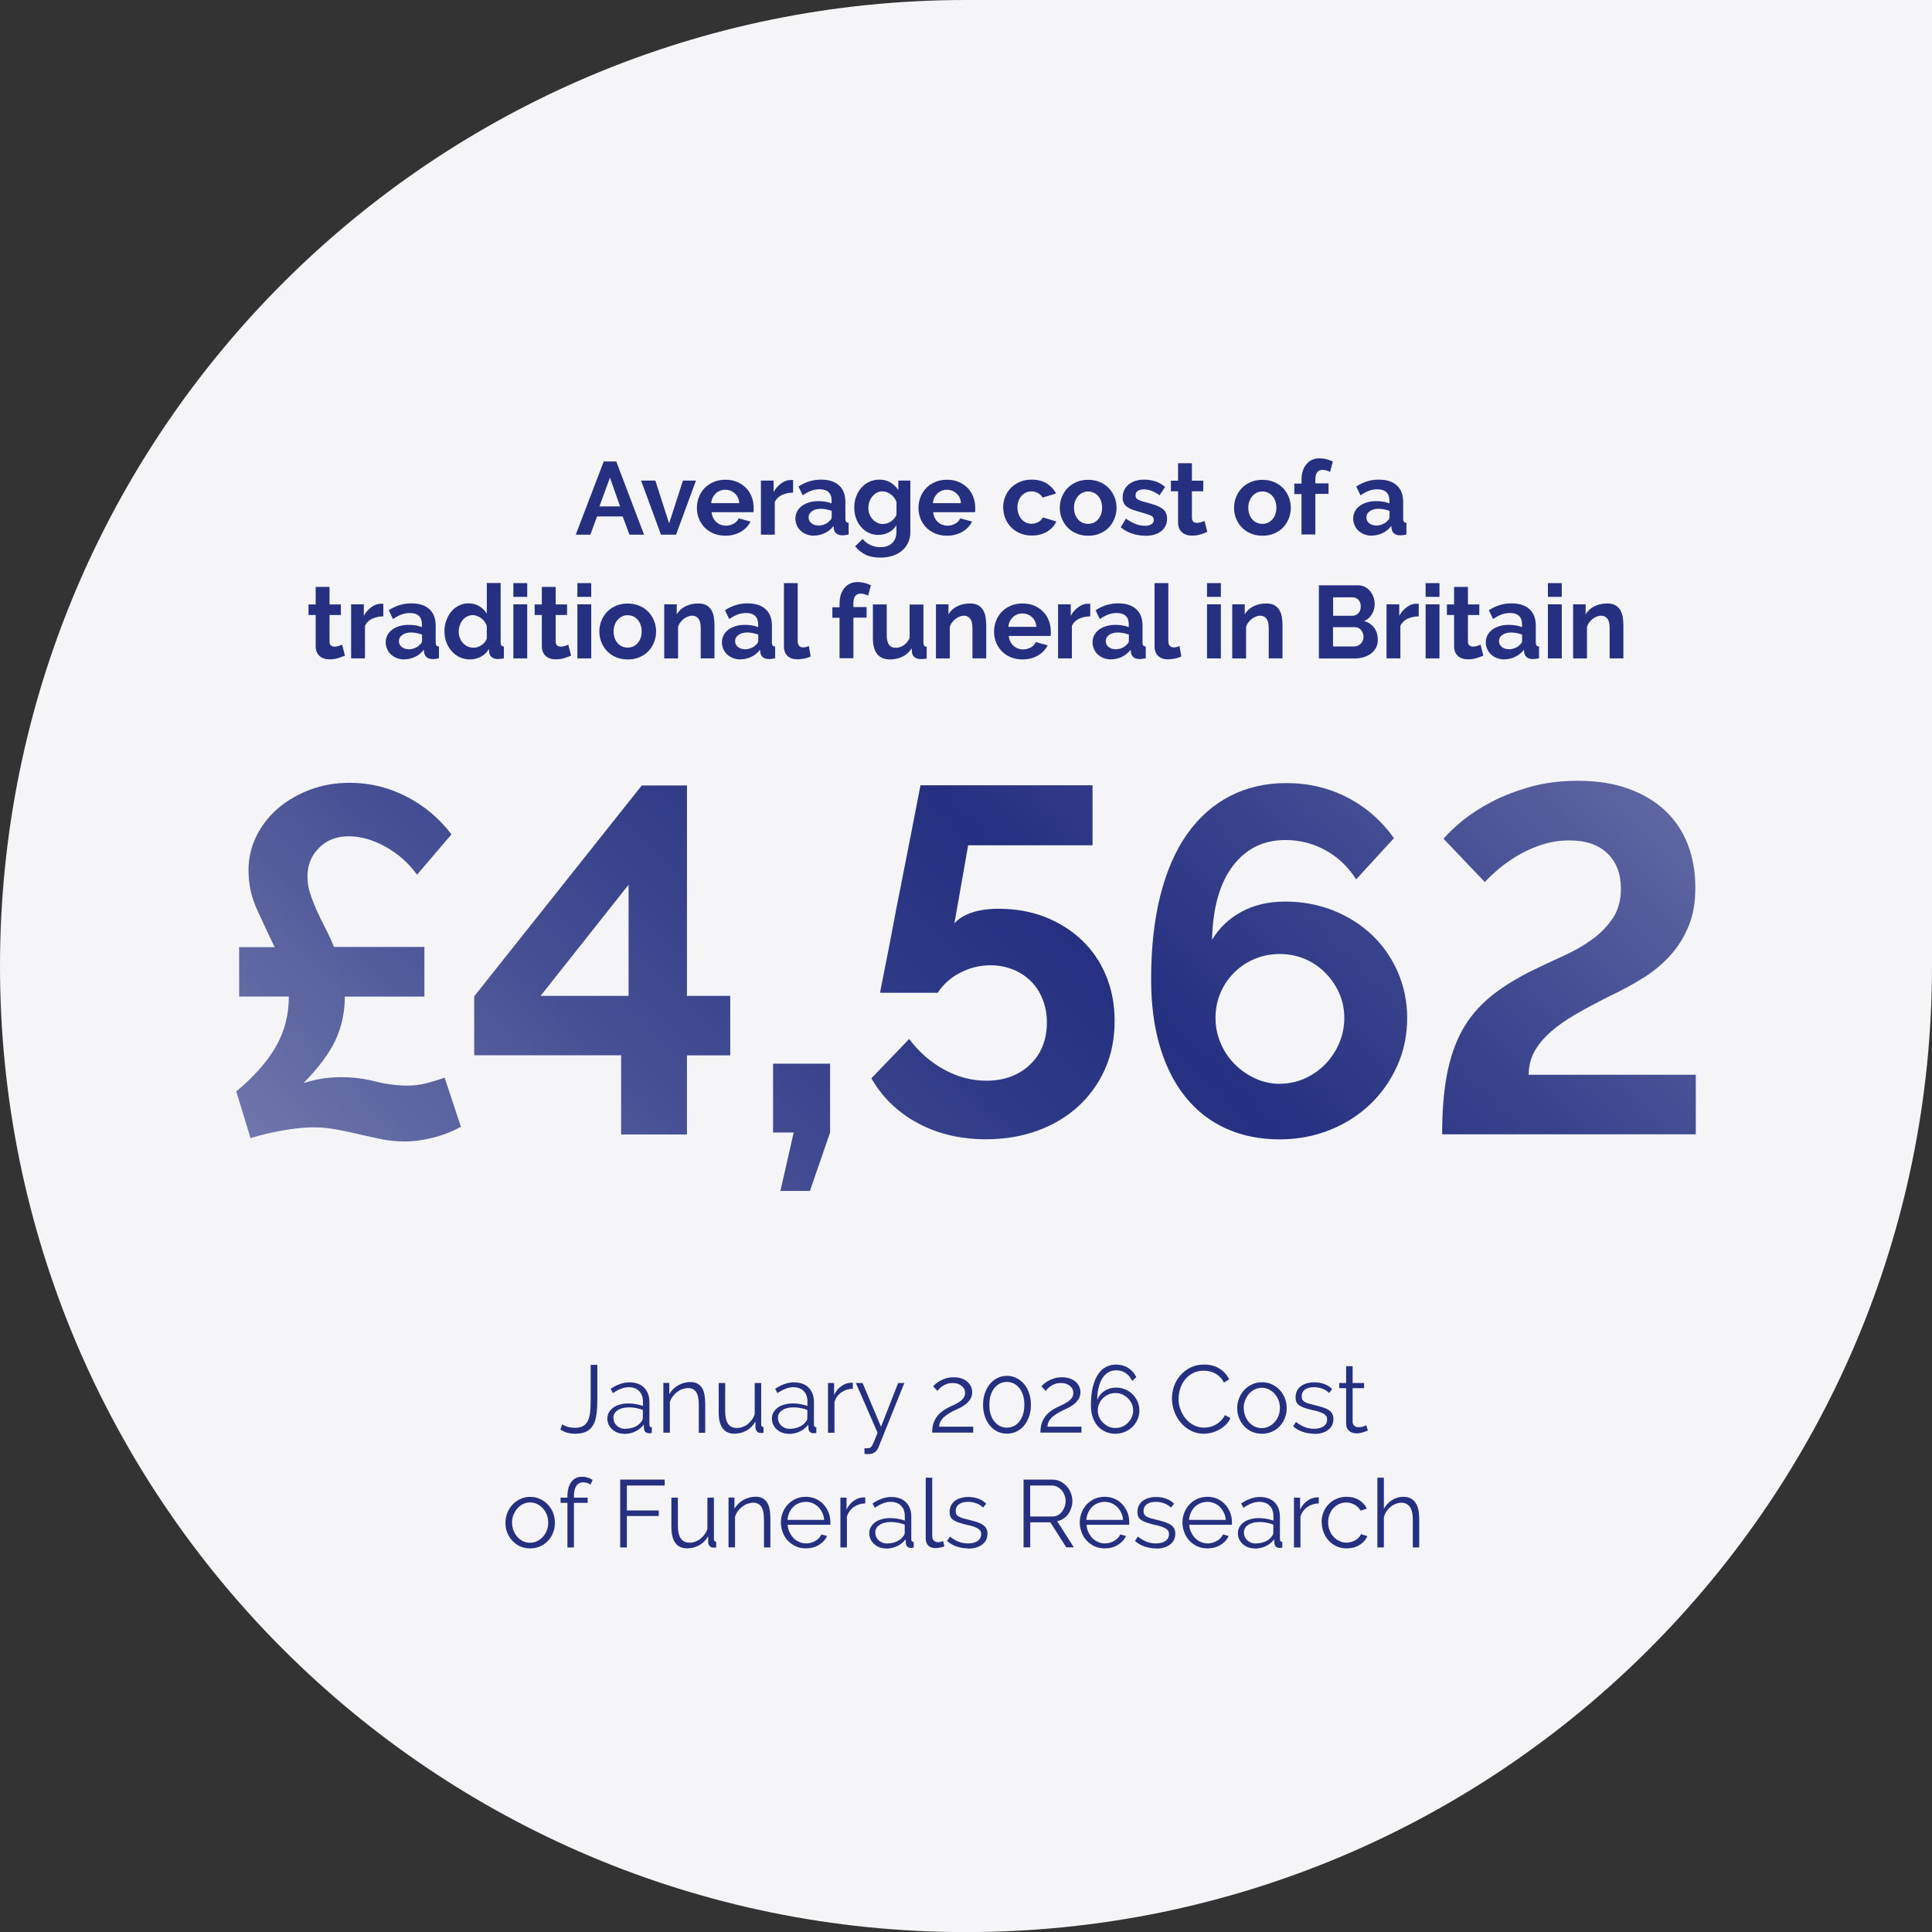 <?xml version="1.0" encoding="UTF-8"?>
<svg id="Layer_2" data-name="Layer 2" xmlns="http://www.w3.org/2000/svg" xmlns:xlink="http://www.w3.org/1999/xlink" viewBox="0 0 202.21 202.21">
  <rect x="0" y="0" width="202.21" height="202.21" fill="#333333" stroke="none"/>
  <defs>
    <style>
      .cls-1 {
        fill: none;
      }

      .cls-2 {
        fill: #f5f5f7;
      }

      .cls-3 {
        fill: url(#New_Gradient_Swatch_1);
      }

      .cls-4 {
        fill: #253081;
      }

      .cls-5 {
        fill: #253081;
      }
    </style>
    <linearGradient id="New_Gradient_Swatch_1" data-name="New Gradient Swatch 1" x1="-613.27" y1="551.68" x2="-612.37" y2="551.68" gradientTransform="translate(133667.44 -6913.54) rotate(-45) scale(162.2 -162.2)" gradientUnits="userSpaceOnUse">
      <stop offset="0" stop-color="#7178ad"/>
      <stop offset=".23" stop-color="#485195"/>
      <stop offset=".42" stop-color="#2e3986"/>
      <stop offset=".53" stop-color="#253081"/>
      <stop offset=".67" stop-color="#38428c"/>
      <stop offset=".96" stop-color="#6a71a9"/>
      <stop offset="1" stop-color="#7178ad"/>
    </linearGradient>
  </defs>
  <g id="Layer_1-2" data-name="Layer 1">
    <g>
      <path class="cls-2" d="M202.21,0v101.11c0,55.84-45.27,101.11-101.11,101.11S0,156.95,0,101.11,45.27,0,101.11,0h101.11Z"/>
      <g>
        <path class="cls-4" d="M63.18,48.3h1.32l2.91,7.66h-1.53l-.71-1.91h-2.68l-.7,1.91h-1.53l2.93-7.66ZM64.9,53l-1.06-3.01-1.1,3.01h2.16Z"/>
        <path class="cls-4" d="M69.18,55.96l-2.08-5.66h1.49l1.44,4.48,1.45-4.48h1.36l-2.08,5.66h-1.56Z"/>
        <path class="cls-4" d="M75.92,56.07c-.45,0-.86-.08-1.23-.23s-.68-.37-.94-.63c-.26-.27-.46-.58-.6-.93s-.21-.72-.21-1.11.07-.78.21-1.14c.14-.36.33-.67.59-.94.26-.27.57-.48.94-.64.37-.16.79-.24,1.25-.24s.87.08,1.24.24c.36.16.67.37.93.64.26.27.45.58.58.93s.2.72.2,1.1c0,.09,0,.18,0,.27,0,.09-.01.16-.03.22h-4.37c.02.22.08.42.16.59.09.17.2.32.33.44.14.12.29.22.46.28.17.06.35.1.54.1.29,0,.56-.07.82-.21.25-.14.43-.33.52-.56l1.24.34c-.21.43-.54.79-1,1.06s-1,.42-1.63.42ZM77.38,52.66c-.04-.42-.19-.76-.47-1.02-.28-.25-.61-.38-1.01-.38-.19,0-.38.03-.54.1s-.32.16-.45.29-.24.27-.32.44-.13.36-.15.57h2.94Z"/>
        <path class="cls-4" d="M83.02,51.56c-.44,0-.83.09-1.18.25s-.59.41-.75.73v3.42h-1.45v-5.66h1.33v1.21c.1-.19.22-.37.36-.52.14-.15.28-.29.44-.4.16-.12.32-.2.48-.26.16-.06.32-.09.47-.09h.18s.08,0,.11.01v1.32Z"/>
        <path class="cls-4" d="M85.19,56.07c-.27,0-.53-.05-.77-.14s-.44-.22-.62-.38c-.17-.16-.31-.35-.4-.57-.1-.22-.15-.45-.15-.71s.06-.51.18-.74c.12-.23.28-.42.5-.58.21-.16.47-.28.76-.37s.62-.13.97-.13c.25,0,.5.02.74.06s.46.1.64.18v-.32c0-.38-.11-.66-.32-.86-.21-.2-.53-.3-.94-.3-.3,0-.6.05-.89.16-.29.11-.58.27-.88.47l-.44-.92c.73-.48,1.51-.72,2.35-.72s1.44.2,1.89.6c.45.4.67.98.67,1.73v1.76c0,.15.03.26.08.32.05.07.14.1.26.11v1.23c-.25.05-.46.08-.64.08-.27,0-.48-.06-.63-.18-.15-.12-.24-.28-.28-.49l-.03-.31c-.25.33-.56.58-.92.75-.36.17-.74.26-1.15.26ZM85.6,55.01c.24,0,.48-.04.7-.13.22-.09.39-.2.51-.35.16-.12.24-.26.24-.41v-.65c-.17-.06-.36-.12-.56-.16-.2-.04-.4-.06-.58-.06-.37,0-.68.08-.92.25s-.36.38-.36.64c0,.25.09.45.28.61.19.16.42.24.69.24Z"/>
        <path class="cls-4" d="M91.95,55.99c-.38,0-.73-.08-1.04-.23s-.58-.36-.8-.62c-.23-.26-.4-.57-.52-.91-.12-.35-.18-.71-.18-1.1,0-.41.06-.79.19-1.14.13-.35.31-.66.54-.93.23-.27.51-.47.83-.63.32-.15.68-.23,1.07-.23.44,0,.82.1,1.16.3s.6.46.82.79v-.99h1.26v5.39c0,.42-.08.79-.24,1.12s-.38.61-.65.84c-.28.23-.61.41-.99.53-.39.12-.8.18-1.26.18-.62,0-1.14-.1-1.56-.31s-.78-.5-1.08-.87l.79-.77c.22.27.49.48.81.63.33.15.67.23,1.04.23.22,0,.44-.03.64-.09.21-.06.39-.16.54-.29.16-.13.28-.3.37-.5s.13-.44.13-.71v-.71c-.19.32-.45.57-.79.75-.34.18-.7.26-1.09.26ZM92.44,54.84c.16,0,.31-.03.45-.08.14-.05.28-.12.4-.21.12-.09.23-.19.32-.3s.17-.24.22-.37v-1.35c-.13-.33-.33-.6-.61-.8-.28-.2-.57-.3-.87-.3-.22,0-.42.05-.6.15-.18.1-.33.23-.46.39-.13.16-.23.35-.3.56-.07.21-.1.42-.1.65s.04.45.12.65c.08.2.19.38.33.53.14.15.3.27.49.36.19.09.39.13.62.13Z"/>
        <path class="cls-4" d="M99.11,56.07c-.45,0-.86-.08-1.23-.23s-.68-.37-.94-.63c-.26-.27-.46-.58-.6-.93s-.21-.72-.21-1.11.07-.78.21-1.14c.14-.36.33-.67.59-.94.26-.27.57-.48.94-.64.37-.16.79-.24,1.25-.24s.87.08,1.24.24c.36.16.67.37.93.64.26.27.45.58.58.93s.2.72.2,1.1c0,.09,0,.18,0,.27,0,.09-.01.16-.03.22h-4.37c.02.22.08.42.16.59.09.17.2.32.33.44.14.12.29.22.46.28.17.06.35.1.54.1.29,0,.56-.07.82-.21.25-.14.43-.33.52-.56l1.24.34c-.21.43-.54.79-1,1.06s-1,.42-1.63.42ZM100.58,52.66c-.04-.42-.19-.76-.47-1.02-.28-.25-.61-.38-1.01-.38-.19,0-.38.03-.54.1s-.32.16-.45.29-.24.27-.32.44-.13.36-.15.57h2.94Z"/>
        <path class="cls-4" d="M104.99,53.13c0-.4.07-.77.21-1.12s.33-.66.59-.93c.26-.27.57-.48.94-.64s.78-.24,1.24-.24c.62,0,1.15.13,1.58.4s.76.62.98,1.05l-1.41.43c-.12-.21-.29-.37-.49-.48-.2-.11-.42-.17-.67-.17-.21,0-.4.04-.58.12s-.34.2-.47.35c-.13.15-.24.33-.31.53-.08.21-.11.44-.11.69s.04.48.12.69c.08.21.19.39.32.54.13.15.29.27.47.35.18.08.37.12.57.12.26,0,.5-.07.72-.19.22-.13.37-.29.46-.48l1.41.43c-.19.43-.51.79-.96,1.06s-.98.41-1.61.41c-.46,0-.87-.08-1.24-.24s-.68-.37-.94-.64c-.26-.27-.46-.58-.6-.94s-.21-.73-.21-1.12Z"/>
        <path class="cls-4" d="M113.89,56.07c-.46,0-.87-.08-1.24-.24s-.68-.37-.93-.64c-.26-.27-.45-.58-.59-.93s-.21-.72-.21-1.11.07-.77.21-1.12.33-.66.59-.93c.25-.27.57-.48.93-.64s.78-.24,1.24-.24.87.08,1.24.24.67.37.93.64c.25.27.45.58.59.93s.21.73.21,1.12-.07.76-.21,1.11-.33.66-.58.93c-.25.27-.56.48-.93.64s-.78.24-1.24.24ZM112.41,53.14c0,.25.04.48.11.69.08.21.18.38.31.53.13.15.29.27.47.35.18.08.37.12.58.12s.4-.04.58-.12c.18-.08.34-.2.47-.35.13-.15.24-.33.31-.54.08-.21.11-.44.11-.69s-.04-.47-.11-.68-.18-.39-.31-.54c-.13-.15-.29-.27-.47-.35s-.37-.12-.58-.12-.4.04-.58.13c-.18.09-.34.21-.47.36-.13.15-.24.33-.31.54-.08.21-.11.44-.11.68Z"/>
        <path class="cls-4" d="M119.86,56.07c-.48,0-.94-.08-1.39-.23-.45-.15-.84-.37-1.17-.65l.54-.91c.34.24.68.43,1.01.56s.65.19.98.19c.29,0,.51-.05.68-.16.17-.11.25-.26.25-.46s-.1-.35-.29-.44c-.19-.09-.51-.2-.95-.32-.37-.1-.68-.2-.94-.29-.26-.09-.47-.2-.63-.32-.16-.12-.27-.25-.34-.41-.07-.15-.11-.34-.11-.56,0-.29.06-.55.17-.78.11-.23.27-.43.47-.59s.44-.29.71-.37c.27-.09.56-.13.88-.13.42,0,.82.06,1.19.18.37.12.71.32,1.02.59l-.58.87c-.29-.22-.57-.37-.84-.47-.27-.1-.54-.15-.8-.15-.25,0-.45.05-.62.15-.17.1-.25.26-.25.49,0,.1.02.18.06.25.04.07.1.12.19.17.09.05.2.1.34.15s.31.1.52.15c.39.1.72.2,1,.3.28.1.5.22.68.35.18.13.31.28.39.45.08.17.12.37.12.61,0,.55-.21.99-.62,1.31s-.97.48-1.67.48Z"/>
        <path class="cls-4" d="M126.36,55.67c-.19.09-.43.17-.71.26-.28.09-.58.13-.88.13-.2,0-.39-.02-.57-.08-.18-.05-.33-.13-.46-.24-.13-.11-.24-.25-.32-.43-.08-.18-.12-.39-.12-.64v-3.25h-.75v-1.11h.75v-1.83h1.45v1.83h1.19v1.11h-1.19v2.76c0,.2.05.34.16.43s.23.12.38.12.3-.03.44-.08c.14-.05.26-.09.34-.13l.29,1.14Z"/>
        <path class="cls-4" d="M132.13,56.07c-.46,0-.87-.08-1.24-.24s-.68-.37-.93-.64c-.26-.27-.45-.58-.59-.93s-.21-.72-.21-1.11.07-.77.21-1.12.33-.66.59-.93c.25-.27.57-.48.93-.64s.78-.24,1.24-.24.87.08,1.24.24.67.37.93.64c.25.27.45.58.59.93s.21.73.21,1.12-.07.76-.21,1.11-.33.66-.58.93c-.25.27-.56.48-.93.64s-.78.24-1.24.24ZM130.65,53.14c0,.25.04.48.11.69.08.21.18.38.31.53.13.15.29.27.47.35.18.08.37.12.58.12s.4-.04.58-.12c.18-.08.34-.2.47-.35.13-.15.24-.33.31-.54.08-.21.11-.44.11-.69s-.04-.47-.11-.68-.18-.39-.31-.54c-.13-.15-.29-.27-.47-.35s-.37-.12-.58-.12-.4.04-.58.13c-.18.09-.34.21-.47.36-.13.15-.24.33-.31.54-.08.21-.11.44-.11.68Z"/>
        <path class="cls-4" d="M136.22,55.96v-4.25h-.75v-1.1h.75v-.35c0-.71.17-1.26.51-1.67.34-.41.8-.62,1.38-.62.46,0,.92.11,1.39.33l-.29,1.09c-.11-.06-.24-.11-.38-.15-.15-.04-.28-.06-.4-.06-.5,0-.76.34-.76,1.01v.4h1.38v1.1h-1.38v4.25h-1.45Z"/>
        <path class="cls-4" d="M143.57,56.07c-.27,0-.53-.05-.77-.14s-.44-.22-.62-.38c-.17-.16-.31-.35-.4-.57-.1-.22-.15-.45-.15-.71s.06-.51.18-.74c.12-.23.28-.42.5-.58.21-.16.47-.28.76-.37s.62-.13.97-.13c.25,0,.5.02.74.06s.46.1.64.18v-.32c0-.38-.11-.66-.32-.86-.21-.2-.53-.3-.94-.3-.3,0-.6.05-.89.16-.29.11-.58.27-.88.47l-.44-.92c.73-.48,1.51-.72,2.35-.72s1.44.2,1.89.6c.45.4.67.98.67,1.73v1.76c0,.15.03.26.08.32.05.07.14.1.26.11v1.23c-.25.05-.46.08-.64.08-.27,0-.48-.06-.63-.18-.15-.12-.24-.28-.28-.49l-.03-.31c-.25.33-.56.58-.92.75-.36.17-.74.26-1.15.26ZM143.98,55.01c.24,0,.48-.04.7-.13.22-.09.39-.2.51-.35.16-.12.24-.26.24-.41v-.65c-.17-.06-.36-.12-.56-.16-.2-.04-.4-.06-.58-.06-.37,0-.68.08-.92.25s-.36.38-.36.64c0,.25.09.45.28.61.19.16.42.24.69.24Z"/>
        <path class="cls-4" d="M36.1,68.62c-.19.09-.43.17-.71.26-.28.09-.58.13-.88.13-.2,0-.39-.02-.57-.08-.18-.05-.33-.13-.46-.24-.13-.11-.24-.25-.32-.43-.08-.18-.12-.39-.12-.64v-3.25h-.75v-1.11h.75v-1.83h1.45v1.83h1.19v1.11h-1.19v2.76c0,.2.05.34.16.43s.23.12.38.12.3-.03.44-.08c.14-.05.26-.09.34-.13l.29,1.14Z"/>
        <path class="cls-4" d="M40.13,64.51c-.44,0-.83.09-1.18.25s-.59.41-.75.73v3.42h-1.45v-5.66h1.33v1.21c.1-.19.22-.37.36-.52.14-.15.28-.29.44-.4.16-.12.32-.2.48-.26.16-.06.32-.09.47-.09h.18s.08,0,.11.01v1.32Z"/>
        <path class="cls-4" d="M42.31,69.02c-.27,0-.53-.05-.77-.14s-.44-.22-.62-.38c-.17-.16-.31-.35-.4-.57-.1-.22-.15-.45-.15-.71s.06-.51.18-.74c.12-.23.28-.42.5-.58.21-.16.47-.28.76-.37s.62-.13.97-.13c.25,0,.5.02.74.06s.46.1.64.18v-.32c0-.38-.11-.66-.32-.86-.21-.2-.53-.3-.94-.3-.3,0-.6.05-.89.16-.29.11-.58.27-.88.47l-.44-.92c.73-.48,1.51-.72,2.35-.72s1.44.2,1.89.6c.45.4.67.98.67,1.73v1.76c0,.15.03.26.08.32.05.07.14.1.26.11v1.23c-.25.05-.46.08-.64.08-.27,0-.48-.06-.63-.18-.15-.12-.24-.28-.28-.49l-.03-.31c-.25.33-.56.58-.92.75-.36.17-.74.26-1.15.26ZM42.72,67.96c.24,0,.48-.04.7-.13.22-.09.39-.2.51-.35.16-.12.24-.26.24-.41v-.65c-.17-.06-.36-.12-.56-.16-.2-.04-.4-.06-.58-.06-.37,0-.68.08-.92.25s-.36.38-.36.64c0,.25.09.45.28.61.19.16.42.24.69.24Z"/>
        <path class="cls-4" d="M49.21,69.02c-.39,0-.75-.08-1.08-.23-.33-.15-.62-.36-.85-.63-.24-.27-.42-.58-.56-.93-.13-.36-.2-.74-.2-1.15s.06-.79.19-1.14.3-.66.52-.93c.22-.27.49-.47.8-.63s.65-.23,1.01-.23c.42,0,.79.1,1.13.3.33.2.59.46.78.79v-3.22h1.45v6.22c0,.15.03.26.08.32.05.07.14.1.26.11v1.23c-.25.05-.46.08-.62.08-.26,0-.47-.06-.64-.19-.17-.13-.26-.3-.28-.51l-.03-.36c-.21.36-.49.63-.85.82-.36.18-.73.28-1.12.28ZM49.58,67.79c.14,0,.28-.02.42-.07.14-.05.28-.11.4-.2.12-.09.23-.19.33-.3.1-.12.17-.24.22-.38v-1.35c-.06-.16-.14-.3-.24-.44-.1-.13-.22-.25-.36-.35-.13-.1-.27-.17-.42-.23s-.29-.09-.44-.09c-.22,0-.42.05-.6.14-.18.09-.34.22-.47.38-.13.16-.23.35-.3.56-.07.21-.11.42-.11.65,0,.24.04.46.12.66.08.2.19.38.32.53s.3.27.49.36c.19.09.4.13.63.13Z"/>
        <path class="cls-4" d="M53.73,62.47v-1.44h1.45v1.44h-1.45ZM53.73,68.91v-5.66h1.45v5.66h-1.45Z"/>
        <path class="cls-4" d="M59.77,68.62c-.19.09-.43.17-.71.26-.28.09-.58.13-.88.13-.2,0-.39-.02-.57-.08-.18-.05-.33-.13-.46-.24-.13-.11-.24-.25-.32-.43-.08-.18-.12-.39-.12-.64v-3.25h-.75v-1.11h.75v-1.83h1.45v1.83h1.19v1.11h-1.19v2.76c0,.2.05.34.16.43s.23.12.38.12.3-.03.44-.08c.14-.05.26-.09.34-.13l.29,1.14Z"/>
        <path class="cls-4" d="M60.43,62.47v-1.44h1.45v1.44h-1.45ZM60.43,68.91v-5.66h1.45v5.66h-1.45Z"/>
        <path class="cls-4" d="M65.7,69.02c-.46,0-.87-.08-1.24-.24s-.68-.37-.93-.64c-.26-.27-.45-.58-.59-.93s-.21-.72-.21-1.11.07-.77.21-1.12.33-.66.59-.93c.25-.27.57-.48.93-.64s.78-.24,1.24-.24.87.08,1.24.24.67.37.93.64c.25.27.45.58.59.93s.21.73.21,1.12-.07.76-.21,1.11-.33.66-.58.93c-.25.27-.56.48-.93.64s-.78.24-1.24.24ZM64.22,66.09c0,.25.04.48.11.69.08.21.18.38.31.53.13.15.29.27.47.35.18.08.37.12.58.12s.4-.04.58-.12c.18-.08.34-.2.47-.35.13-.15.24-.33.31-.54.08-.21.11-.44.11-.69s-.04-.47-.11-.68-.18-.39-.31-.54c-.13-.15-.29-.27-.47-.35s-.37-.12-.58-.12-.4.04-.58.13c-.18.09-.34.21-.47.36-.13.15-.24.33-.31.54-.08.21-.11.44-.11.68Z"/>
        <path class="cls-4" d="M74.79,68.91h-1.45v-3.17c0-.45-.08-.79-.24-.99-.16-.21-.38-.31-.66-.31-.14,0-.29.03-.44.09-.15.06-.29.14-.43.24-.13.1-.25.23-.36.37-.11.14-.19.3-.24.47v3.3h-1.45v-5.66h1.31v1.05c.21-.36.51-.64.91-.84.4-.2.84-.3,1.34-.3.35,0,.64.06.86.19.22.13.4.3.52.51.12.21.21.45.25.71s.07.54.07.81v3.53Z"/>
        <path class="cls-4" d="M77.5,69.02c-.27,0-.53-.05-.77-.14s-.44-.22-.62-.38c-.17-.16-.31-.35-.4-.57-.1-.22-.15-.45-.15-.71s.06-.51.18-.74c.12-.23.28-.42.5-.58.21-.16.47-.28.76-.37s.62-.13.97-.13c.25,0,.5.02.74.06s.46.1.64.18v-.32c0-.38-.11-.66-.32-.86-.21-.2-.53-.3-.94-.3-.3,0-.6.05-.89.16-.29.11-.58.27-.88.47l-.44-.92c.73-.48,1.51-.72,2.35-.72s1.44.2,1.89.6c.45.4.67.98.67,1.73v1.76c0,.15.03.26.08.32.05.07.14.1.26.11v1.23c-.25.05-.46.08-.64.08-.27,0-.48-.06-.63-.18-.15-.12-.24-.28-.28-.49l-.03-.31c-.25.33-.56.58-.92.75-.36.17-.74.26-1.15.26ZM77.91,67.96c.24,0,.48-.04.7-.13.22-.09.39-.2.51-.35.16-.12.24-.26.24-.41v-.65c-.17-.06-.36-.12-.56-.16-.2-.04-.4-.06-.58-.06-.37,0-.68.08-.92.25s-.36.38-.36.64c0,.25.09.45.28.61.19.16.42.24.69.24Z"/>
        <path class="cls-4" d="M82.04,61.03h1.45v6.07c0,.21.05.37.15.49.1.11.24.17.43.17.09,0,.18-.01.29-.04.1-.03.2-.06.3-.11l.19,1.1c-.19.09-.42.17-.68.22-.26.05-.49.08-.7.08-.45,0-.8-.12-1.05-.36-.25-.24-.37-.58-.37-1.03v-6.57Z"/>
        <path class="cls-4" d="M87.87,68.91v-4.25h-.75v-1.1h.75v-.35c0-.71.17-1.26.51-1.67.34-.41.8-.62,1.38-.62.46,0,.92.11,1.39.33l-.29,1.09c-.11-.06-.24-.11-.38-.15-.15-.04-.28-.06-.4-.06-.5,0-.76.34-.76,1.01v.4h1.38v1.1h-1.38v4.25h-1.45Z"/>
        <path class="cls-4" d="M93.14,69.02c-.58,0-1.03-.19-1.33-.56-.3-.37-.45-.93-.45-1.66v-3.54h1.45v3.23c0,.87.31,1.31.94,1.31.28,0,.55-.08.81-.25s.48-.43.64-.77v-3.51h1.45v3.99c0,.15.03.26.08.32.05.07.14.1.26.11v1.23c-.14.03-.26.05-.36.05-.1,0-.19.01-.26.01-.26,0-.47-.06-.63-.18s-.26-.28-.29-.49l-.03-.45c-.25.39-.58.68-.97.87s-.83.29-1.31.29Z"/>
        <path class="cls-4" d="M103.23,68.91h-1.45v-3.17c0-.45-.08-.79-.24-.99-.16-.21-.38-.31-.66-.31-.14,0-.29.03-.44.09-.15.06-.29.14-.43.24-.13.1-.25.23-.36.37-.11.14-.19.3-.24.47v3.3h-1.45v-5.66h1.31v1.05c.21-.36.51-.64.91-.84.4-.2.84-.3,1.34-.3.35,0,.64.06.86.19.22.13.4.3.52.51.12.21.21.45.25.71s.07.54.07.81v3.53Z"/>
        <path class="cls-4" d="M107.02,69.02c-.45,0-.86-.08-1.23-.23s-.68-.37-.94-.63c-.26-.27-.46-.58-.6-.93s-.21-.72-.21-1.11.07-.78.21-1.14c.14-.36.33-.67.59-.94.26-.27.57-.48.94-.64.37-.16.79-.24,1.25-.24s.87.08,1.24.24c.36.16.67.37.93.64.26.27.45.58.58.93s.2.72.2,1.1c0,.09,0,.18,0,.27,0,.09-.01.16-.03.22h-4.37c.02.22.08.42.16.59.09.17.2.32.33.44.14.12.29.22.46.28.17.06.35.1.54.1.29,0,.56-.07.82-.21.25-.14.43-.33.52-.56l1.24.34c-.21.43-.54.79-1,1.06s-1,.42-1.63.42ZM108.48,65.61c-.04-.42-.19-.76-.47-1.02-.28-.25-.61-.38-1.01-.38-.19,0-.38.03-.54.1s-.32.16-.45.29-.24.27-.32.44-.13.36-.15.57h2.94Z"/>
        <path class="cls-4" d="M114.12,64.51c-.44,0-.83.09-1.18.25s-.59.41-.75.73v3.42h-1.45v-5.66h1.33v1.21c.1-.19.22-.37.36-.52.14-.15.28-.29.44-.4.16-.12.32-.2.48-.26.16-.06.32-.09.47-.09h.18s.08,0,.11.01v1.32Z"/>
        <path class="cls-4" d="M116.29,69.02c-.27,0-.53-.05-.77-.14s-.44-.22-.62-.38c-.17-.16-.31-.35-.4-.57-.1-.22-.15-.45-.15-.71s.06-.51.18-.74c.12-.23.28-.42.5-.58.21-.16.47-.28.76-.37s.62-.13.97-.13c.25,0,.5.02.74.06s.46.1.64.18v-.32c0-.38-.11-.66-.32-.86-.21-.2-.53-.3-.94-.3-.3,0-.6.05-.89.16-.29.11-.58.27-.88.47l-.44-.92c.73-.48,1.51-.72,2.35-.72s1.44.2,1.89.6c.45.4.67.98.67,1.73v1.76c0,.15.03.26.08.32.05.07.14.1.26.11v1.23c-.25.05-.46.08-.64.08-.27,0-.48-.06-.63-.18-.15-.12-.24-.28-.28-.49l-.03-.31c-.25.33-.56.58-.92.75-.36.17-.74.26-1.15.26ZM116.7,67.96c.24,0,.48-.04.7-.13.22-.09.39-.2.51-.35.16-.12.24-.26.24-.41v-.65c-.17-.06-.36-.12-.56-.16-.2-.04-.4-.06-.58-.06-.37,0-.68.08-.92.25s-.36.38-.36.64c0,.25.09.45.28.61.19.16.42.24.69.24Z"/>
        <path class="cls-4" d="M120.83,61.03h1.45v6.07c0,.21.05.37.15.49.1.11.24.17.43.17.09,0,.18-.01.29-.04.1-.03.2-.06.3-.11l.19,1.1c-.19.09-.42.17-.68.22-.26.05-.49.08-.7.08-.45,0-.8-.12-1.05-.36-.25-.24-.37-.58-.37-1.03v-6.57Z"/>
        <path class="cls-4" d="M126.33,62.47v-1.44h1.45v1.44h-1.45ZM126.33,68.91v-5.66h1.45v5.66h-1.45Z"/>
        <path class="cls-4" d="M134.24,68.91h-1.45v-3.17c0-.45-.08-.79-.24-.99-.16-.21-.38-.31-.66-.31-.14,0-.29.03-.44.09-.15.06-.29.14-.43.24-.13.1-.25.23-.36.37-.11.14-.19.3-.24.47v3.3h-1.45v-5.66h1.31v1.05c.21-.36.51-.64.91-.84.4-.2.84-.3,1.34-.3.35,0,.64.06.86.19.22.13.4.3.52.51.12.21.21.45.25.71s.07.54.07.81v3.53Z"/>
        <path class="cls-4" d="M144.21,66.94c0,.32-.06.61-.19.85-.13.24-.31.45-.53.62-.23.17-.49.29-.79.38-.3.09-.62.13-.96.13h-3.7v-7.66h4.1c.27,0,.51.06.72.17.22.12.4.26.55.45s.27.39.35.63c.08.23.12.47.12.71,0,.37-.09.73-.28,1.05s-.46.57-.82.73c.44.13.79.36,1.04.7.25.33.38.75.38,1.26ZM139.53,62.52v1.93h1.99c.25,0,.47-.09.64-.26.18-.17.26-.41.26-.71s-.08-.53-.24-.7c-.16-.17-.36-.26-.6-.26h-2.05ZM142.71,66.66c0-.14-.02-.27-.07-.39s-.11-.24-.19-.33c-.08-.09-.17-.17-.28-.22-.11-.05-.23-.08-.36-.08h-2.29v2.02h2.21c.14,0,.26-.03.38-.08.12-.05.22-.12.31-.21.09-.09.16-.2.21-.32.05-.12.08-.25.08-.39Z"/>
        <path class="cls-4" d="M148.5,64.51c-.44,0-.83.09-1.18.25s-.59.41-.75.73v3.42h-1.45v-5.66h1.33v1.21c.1-.19.22-.37.36-.52.14-.15.28-.29.44-.4.16-.12.32-.2.48-.26.16-.06.32-.09.47-.09h.18s.08,0,.11.01v1.32Z"/>
        <path class="cls-4" d="M149.21,62.47v-1.44h1.45v1.44h-1.45ZM149.21,68.91v-5.66h1.45v5.66h-1.45Z"/>
        <path class="cls-4" d="M155.25,68.62c-.19.09-.43.17-.71.26-.28.09-.58.13-.88.13-.2,0-.39-.02-.57-.08-.18-.05-.33-.13-.46-.24-.13-.11-.24-.25-.32-.43-.08-.18-.12-.39-.12-.64v-3.25h-.75v-1.11h.75v-1.83h1.45v1.83h1.19v1.11h-1.19v2.76c0,.2.05.34.16.43s.23.12.38.12.3-.03.44-.08c.14-.05.26-.09.34-.13l.29,1.14Z"/>
        <path class="cls-4" d="M157.45,69.02c-.27,0-.53-.05-.77-.14s-.44-.22-.62-.38c-.17-.16-.31-.35-.4-.57-.1-.22-.15-.45-.15-.71s.06-.51.18-.74c.12-.23.28-.42.5-.58.21-.16.47-.28.76-.37s.62-.13.97-.13c.25,0,.5.02.74.06s.46.1.64.18v-.32c0-.38-.11-.66-.32-.86-.21-.2-.53-.3-.94-.3-.3,0-.6.05-.89.16-.29.11-.58.27-.88.47l-.44-.92c.73-.48,1.51-.72,2.35-.72s1.44.2,1.89.6c.45.4.67.98.67,1.73v1.76c0,.15.03.26.08.32.05.07.14.1.26.11v1.23c-.25.05-.46.08-.64.08-.27,0-.48-.06-.63-.18-.15-.12-.24-.28-.28-.49l-.03-.31c-.25.33-.56.58-.92.75-.36.17-.74.26-1.15.26ZM157.86,67.96c.24,0,.48-.04.7-.13.22-.09.39-.2.51-.35.16-.12.24-.26.24-.41v-.65c-.17-.06-.36-.12-.56-.16-.2-.04-.4-.06-.58-.06-.37,0-.68.08-.92.25s-.36.38-.36.64c0,.25.09.45.28.61.19.16.42.24.69.24Z"/>
        <path class="cls-4" d="M162.01,62.47v-1.44h1.45v1.44h-1.45ZM162.01,68.91v-5.66h1.45v5.66h-1.45Z"/>
        <path class="cls-4" d="M169.92,68.91h-1.45v-3.17c0-.45-.08-.79-.24-.99-.16-.21-.38-.31-.66-.31-.14,0-.29.03-.44.09-.15.06-.29.14-.43.24-.13.1-.25.23-.36.37-.11.14-.19.3-.24.47v3.3h-1.45v-5.66h1.31v1.05c.21-.36.51-.64.91-.84.4-.2.84-.3,1.34-.3.35,0,.64.06.86.19.22.13.4.3.52.51.12.21.21.45.25.71s.07.54.07.81v3.53Z"/>
      </g>
      <path class="cls-3" d="M25.04,99.13h3.7c-.62-1.3-1.23-2.61-1.83-3.91-.6-1.3-.9-2.68-.9-4.12,0-1.27.27-2.46.82-3.58.55-1.11,1.3-2.08,2.26-2.91.96-.82,2.08-1.47,3.37-1.96,1.29-.48,2.67-.72,4.14-.72,2.09,0,4.07.48,5.94,1.44,1.87.96,3.44,2.28,4.71,3.96l-3.6,4.22c-.86-1.2-1.95-2.17-3.27-2.91-1.32-.74-2.62-1.11-3.88-1.11s-2.31.4-3.11,1.21c-.81.81-1.21,1.81-1.21,3.01,0,.58.09,1.17.28,1.75.19.58.42,1.18.69,1.78.27.6.57,1.22.9,1.85.33.64.63,1.3.9,1.98h9.47v5.2h-8.33c0,1.61-.32,3.11-.95,4.5-.64,1.39-1.76,2.91-3.37,4.55.75-.24,1.45-.4,2.08-.49.63-.09,1.24-.13,1.83-.13,1.27,0,2.46.15,3.58.44,1.11.29,2.25.44,3.42.44.62,0,1.22-.07,1.8-.21.58-.14,1.27-.34,2.06-.62l1.7,5.14c-.86.48-1.81.86-2.86,1.13-1.05.27-2.07.41-3.06.41-.79,0-1.57-.08-2.34-.23-.77-.15-1.55-.33-2.34-.51-.79-.19-1.59-.36-2.39-.51-.81-.15-1.62-.23-2.44-.23-.89,0-1.94.1-3.14.31-1.2.21-2.35.48-3.45.82l-1.49-4.89c1.85-1.54,3.23-3.1,4.14-4.68.91-1.58,1.36-3.33,1.36-5.25h-5.2v-5.2ZM65.01,118.73v-8.28h-15.38v-6.17l17.54-22.07h4.73v22.02h4.53v6.23h-4.53v8.28h-6.89ZM56.58,104.23h9.21v-11.63l-9.21,11.63ZM81.68,124.65l1.39-6.12h-2.16v-7.2h5.97v7.2l-2.11,6.12h-3.09ZM104.63,95.12c1.71,0,3.31.29,4.78.87,1.47.58,2.75,1.39,3.83,2.42,1.08,1.03,1.92,2.26,2.52,3.7.6,1.44.9,3.02.9,4.73,0,1.85-.33,3.53-1,5.04-.67,1.51-1.6,2.81-2.8,3.91-1.2,1.1-2.62,1.95-4.27,2.55-1.65.6-3.45.9-5.4.9-2.68,0-5.06-.57-7.15-1.7-2.09-1.13-3.7-2.69-4.84-4.68l3.96-4.12c.99,1.34,2.2,2.4,3.63,3.19,1.42.79,2.91,1.18,4.45,1.18,1.85,0,3.37-.56,4.55-1.67,1.18-1.11,1.78-2.6,1.78-4.45,0-.86-.15-1.65-.44-2.39-.29-.74-.7-1.37-1.23-1.9-.53-.53-1.16-.94-1.88-1.23-.72-.29-1.51-.44-2.37-.44-1.1,0-2.14.26-3.14.77-1,.51-1.78,1.22-2.37,2.11h-6.02c0-.1.07-.49.21-1.16.14-.67.31-1.53.51-2.57.21-1.05.43-2.21.67-3.5.24-1.29.5-2.6.77-3.94.62-3.12,1.3-6.64,2.06-10.55h18.01v6.28h-13.02l-1.44,8.18c.41-.48,1.01-.86,1.8-1.13.79-.27,1.77-.41,2.93-.41ZM147.28,106.54c0,1.78-.34,3.45-1.03,4.99-.69,1.54-1.63,2.89-2.83,4.04-1.2,1.15-2.62,2.05-4.24,2.7-1.63.65-3.39.98-5.27.98-2.06,0-3.92-.38-5.58-1.13-1.66-.75-3.08-1.85-4.24-3.29-1.17-1.44-2.06-3.2-2.68-5.27-.62-2.07-.93-4.43-.93-7.07,0-3.33.33-6.27.98-8.82.65-2.55,1.59-4.7,2.83-6.43,1.23-1.73,2.73-3.04,4.48-3.94,1.75-.89,3.7-1.34,5.87-1.34,2.3,0,4.42.5,6.35,1.49,1.94,1,3.58,2.42,4.91,4.27l-3.96,4.32c-.82-1.3-1.89-2.32-3.19-3.04-1.3-.72-2.71-1.08-4.22-1.08-2.3,0-4.13.91-5.51,2.73-1.37,1.82-2.09,4.39-2.16,7.72.72-1.23,1.74-2.21,3.06-2.93,1.32-.72,2.86-1.08,4.6-1.08s3.46.31,5.02.93c1.56.62,2.91,1.48,4.06,2.57,1.15,1.1,2.05,2.39,2.7,3.88.65,1.49.98,3.1.98,4.81ZM133.96,113.43c.89,0,1.75-.18,2.57-.54.82-.36,1.54-.86,2.16-1.49.62-.63,1.11-1.37,1.47-2.21.36-.84.54-1.72.54-2.65s-.18-1.79-.54-2.6c-.36-.81-.85-1.52-1.47-2.14s-1.33-1.1-2.14-1.44c-.81-.34-1.67-.51-2.6-.51s-1.8.17-2.62.51c-.82.34-1.54.82-2.16,1.44-.62.62-1.1,1.33-1.44,2.14-.34.81-.51,1.67-.51,2.6s.18,1.81.54,2.65c.36.84.85,1.57,1.47,2.19.62.62,1.33,1.12,2.14,1.49.81.38,1.67.57,2.6.57ZM150.94,118.73c0-2.37.16-4.43.49-6.2.33-1.77.86-3.32,1.59-4.66.74-1.34,1.71-2.5,2.91-3.5,1.2-.99,2.68-1.92,4.42-2.78,1.13-.55,2.25-1.07,3.34-1.57,1.1-.5,2.09-1.07,2.98-1.72.89-.65,1.61-1.4,2.16-2.24.55-.84.82-1.86.82-3.06,0-1.54-.47-2.77-1.41-3.68-.94-.91-2.27-1.36-3.99-1.36-.96,0-1.88.14-2.75.41-.87.27-1.69.63-2.44,1.05-.75.43-1.44.9-2.06,1.41s-1.15,1.01-1.59,1.49l-4.32-4.53c.45-.55,1.1-1.17,1.96-1.88.86-.7,1.88-1.36,3.06-1.98,1.18-.62,2.53-1.14,4.04-1.57,1.51-.43,3.17-.64,4.99-.64,1.99,0,3.75.27,5.27.82,1.53.55,2.81,1.31,3.86,2.29,1.05.98,1.83,2.15,2.37,3.52.53,1.37.8,2.88.8,4.53s-.24,2.94-.72,4.09c-.48,1.15-1.12,2.17-1.93,3.06-.81.89-1.75,1.67-2.83,2.34-1.08.67-2.24,1.3-3.47,1.88-1.3.65-2.48,1.28-3.52,1.88-1.05.6-1.94,1.23-2.68,1.88-.74.65-1.3,1.34-1.7,2.06-.39.72-.59,1.53-.59,2.42h17.49v6.23h-26.55Z"/>
      <rect class="cls-1" x="23.06" y="45.81" width="158" height="72.92"/>
      <g>
        <path class="cls-5" d="M58.84,149.07c.15.1.33.19.57.26.23.07.49.11.77.11.36,0,.65-.07.87-.2s.38-.32.5-.58c.11-.25.19-.57.22-.93.03-.37.05-.79.05-1.27v-3.61h.7v3.61c0,.54-.02,1.03-.08,1.48-.05.44-.15.82-.31,1.13s-.39.56-.7.73c-.31.17-.72.26-1.24.26-.6,0-1.11-.15-1.54-.44l.2-.56Z"/>
        <path class="cls-5" d="M65.3,150.06c-.25,0-.47-.04-.68-.12-.21-.08-.39-.2-.55-.34-.16-.15-.28-.32-.37-.51-.09-.2-.13-.41-.13-.63s.05-.44.16-.63c.11-.19.26-.36.45-.5.19-.14.42-.25.69-.32.27-.08.56-.12.88-.12.27,0,.54.02.81.07.27.05.52.11.73.2v-.47c0-.46-.13-.83-.39-1.09-.26-.27-.62-.41-1.08-.41-.27,0-.54.05-.82.16-.28.11-.56.26-.85.46l-.24-.45c.67-.45,1.33-.68,1.96-.68s1.17.18,1.54.55c.37.37.56.87.56,1.52v2.35c0,.19.08.28.25.28v.6c-.11.02-.2.03-.26.03-.17,0-.31-.04-.4-.13-.1-.09-.15-.21-.16-.36l-.02-.41c-.24.31-.54.55-.9.72-.36.17-.75.25-1.18.25ZM65.46,149.54c.35,0,.68-.07.98-.2.3-.13.52-.31.67-.53.06-.06.1-.12.13-.19.03-.07.04-.14.04-.2v-.85c-.23-.09-.46-.15-.71-.2s-.49-.07-.75-.07c-.48,0-.87.1-1.17.3-.3.2-.45.46-.45.79,0,.16.03.31.09.45s.15.26.26.37.24.18.4.25c.15.06.32.09.49.09Z"/>
        <path class="cls-5" d="M73.82,149.96h-.68v-2.91c0-.62-.09-1.07-.28-1.35-.18-.28-.46-.42-.84-.42-.2,0-.4.04-.6.11-.2.07-.39.18-.56.31-.17.13-.32.29-.46.47-.13.18-.23.38-.29.59v3.19h-.68v-5.21h.62v1.18c.21-.38.52-.69.92-.92s.83-.35,1.29-.35c.29,0,.53.05.73.16.2.11.36.26.48.45.12.19.21.43.26.71.05.28.08.59.08.93v3.05Z"/>
        <path class="cls-5" d="M76.9,150.06c-.57,0-.99-.19-1.26-.56-.28-.38-.42-.94-.42-1.69v-3.06h.68v2.94c0,1.18.4,1.77,1.21,1.77.2,0,.4-.03.59-.1.19-.07.37-.16.54-.29.16-.13.31-.28.44-.45.13-.17.23-.37.31-.59v-3.28h.68v4.33c0,.19.08.28.24.28v.6c-.08.01-.14.02-.19.02h-.11c-.16,0-.29-.06-.39-.17-.1-.11-.15-.25-.15-.43v-.6c-.23.41-.54.72-.92.94-.39.22-.8.33-1.25.33Z"/>
        <path class="cls-5" d="M82.52,150.06c-.25,0-.47-.04-.68-.12-.21-.08-.39-.2-.55-.34-.16-.15-.28-.32-.37-.51-.09-.2-.13-.41-.13-.63s.05-.44.16-.63c.11-.19.26-.36.45-.5.19-.14.42-.25.69-.32.27-.08.56-.12.88-.12.27,0,.54.02.81.07.27.05.52.11.73.2v-.47c0-.46-.13-.83-.39-1.09-.26-.27-.62-.41-1.08-.41-.27,0-.54.05-.82.16-.28.11-.56.26-.85.46l-.24-.45c.67-.45,1.33-.68,1.96-.68s1.17.18,1.54.55c.37.37.56.87.56,1.52v2.35c0,.19.08.28.25.28v.6c-.11.02-.2.03-.26.03-.17,0-.31-.04-.4-.13-.1-.09-.15-.21-.16-.36l-.02-.41c-.24.31-.54.55-.9.72-.36.17-.75.25-1.18.25ZM82.68,149.54c.35,0,.68-.07.98-.2.3-.13.52-.31.67-.53.06-.06.1-.12.13-.19.03-.07.04-.14.04-.2v-.85c-.23-.09-.46-.15-.71-.2s-.49-.07-.75-.07c-.48,0-.87.1-1.17.3-.3.2-.45.46-.45.79,0,.16.03.31.09.45s.15.26.26.37.24.18.4.25c.15.06.32.09.49.09Z"/>
        <path class="cls-5" d="M89.26,145.35c-.46.01-.86.14-1.2.38-.34.24-.58.57-.72.99v3.24h-.68v-5.21h.64v1.25c.19-.4.45-.71.78-.94.33-.23.68-.34,1.05-.34.05,0,.1,0,.13,0v.62Z"/>
        <path class="cls-5" d="M90.47,151.56c.05,0,.11.01.16.02.05,0,.1,0,.14,0,.12,0,.22-.02.29-.05.07-.03.14-.11.21-.22s.14-.28.23-.49c.08-.21.2-.5.35-.86l-2.27-5.21h.7l1.93,4.58,1.79-4.58h.65l-2.7,6.72c-.07.19-.19.36-.36.5s-.4.22-.7.22c-.07,0-.13,0-.19,0-.06,0-.13-.01-.22-.02v-.6Z"/>
        <path class="cls-5" d="M97.56,149.96c0-.23.02-.46.06-.68.04-.23.12-.46.24-.69.12-.23.28-.45.5-.66.22-.21.5-.41.86-.59.19-.1.4-.2.61-.29s.4-.21.58-.33.32-.25.43-.4c.11-.15.17-.33.17-.53,0-.13-.03-.25-.08-.38s-.14-.23-.25-.33c-.11-.1-.25-.17-.41-.24-.16-.06-.35-.09-.57-.09s-.42.03-.59.09c-.17.06-.33.14-.46.23-.13.09-.24.18-.33.27-.09.1-.16.18-.21.24l-.45-.49s.12-.11.23-.22.26-.21.45-.32c.18-.11.4-.2.64-.28.25-.08.52-.12.83-.12s.58.04.82.12c.24.08.44.2.61.34.17.15.29.31.38.5.09.19.13.39.13.59,0,.27-.06.51-.18.71-.12.2-.27.37-.45.52s-.37.27-.57.38c-.2.1-.38.19-.54.26-.21.09-.42.2-.62.32-.2.12-.38.25-.54.38s-.29.3-.39.47c-.1.17-.16.37-.16.58h3.56v.62h-4.29Z"/>
        <path class="cls-5" d="M107.9,147.03c0,.44-.06.84-.19,1.21s-.3.69-.52.96c-.22.27-.49.48-.8.63s-.64.22-1,.22-.69-.07-1-.22-.57-.36-.79-.63c-.22-.27-.4-.59-.52-.96-.13-.37-.19-.78-.19-1.21s.06-.85.19-1.21c.13-.37.3-.69.52-.96.22-.27.49-.48.79-.63s.64-.23,1-.23.69.08,1,.23.57.37.8.63c.22.27.4.59.52.96.13.37.19.77.19,1.21ZM107.21,147.03c0-.36-.04-.69-.13-.98-.09-.29-.21-.54-.38-.75s-.35-.37-.58-.49c-.22-.12-.47-.17-.74-.17s-.52.06-.74.17c-.22.12-.42.28-.58.49s-.29.46-.38.75c-.09.29-.13.62-.13.98s.04.69.13.98c.09.29.21.54.38.75s.35.37.58.49c.22.11.47.17.74.17s.51-.06.74-.17.42-.28.58-.49.29-.46.38-.75c.09-.29.13-.62.13-.98Z"/>
        <path class="cls-5" d="M108.89,149.96c0-.23.02-.46.06-.68.04-.23.12-.46.24-.69.12-.23.28-.45.5-.66.22-.21.5-.41.86-.59.19-.1.4-.2.61-.29s.4-.21.58-.33.32-.25.43-.4c.11-.15.17-.33.17-.53,0-.13-.03-.25-.08-.38s-.14-.23-.25-.33c-.11-.1-.25-.17-.41-.24-.16-.06-.35-.09-.57-.09s-.42.03-.59.09c-.17.06-.33.14-.46.23-.13.09-.24.18-.33.27-.09.1-.16.18-.21.24l-.45-.49s.12-.11.23-.22.26-.21.45-.32c.18-.11.4-.2.64-.28.25-.08.52-.12.83-.12s.58.04.82.12c.24.08.44.2.61.34.17.15.29.31.38.5.09.19.13.39.13.59,0,.27-.06.51-.18.71-.12.2-.27.37-.45.52s-.37.27-.57.38c-.2.1-.38.19-.54.26-.21.09-.42.2-.62.32-.2.12-.38.25-.54.38s-.29.3-.39.47c-.1.17-.16.37-.16.58h3.56v.62h-4.29Z"/>
        <path class="cls-5" d="M119.25,147.62c0,.34-.06.66-.2.96-.13.3-.31.55-.53.77-.23.22-.49.39-.8.52-.31.13-.64.19-.99.19-.37,0-.72-.07-1.03-.21-.31-.14-.58-.33-.8-.58-.22-.25-.4-.56-.53-.93s-.19-.79-.19-1.25c0-.72.06-1.35.19-1.88.13-.54.3-.98.54-1.34.23-.36.5-.62.83-.79.32-.17.68-.26,1.07-.26.47,0,.9.12,1.27.35.37.23.66.56.85.97l-.44.4c-.14-.34-.36-.61-.66-.82s-.64-.3-1.02-.3c-.29,0-.56.07-.8.21-.24.14-.45.34-.62.6-.17.26-.3.59-.4.98s-.15.82-.15,1.31c.15-.39.4-.71.75-.94.36-.23.76-.35,1.22-.35.34,0,.66.06.96.19.3.12.55.29.77.51s.39.47.52.76c.13.29.19.61.19.94ZM116.75,149.46c.25,0,.49-.05.71-.14.22-.1.42-.23.59-.4.17-.17.3-.36.4-.58s.15-.46.15-.71-.05-.49-.15-.71c-.1-.22-.24-.42-.41-.58-.17-.17-.37-.3-.59-.4s-.46-.14-.71-.14-.49.05-.71.14c-.22.1-.42.23-.59.4-.17.17-.3.36-.4.58-.1.22-.14.46-.14.71s.05.49.15.71c.1.22.24.42.41.58s.37.3.59.4.46.14.71.14Z"/>
        <path class="cls-5" d="M122.66,146.36c0-.43.08-.85.22-1.28.15-.42.37-.8.66-1.13.29-.33.64-.61,1.06-.82s.9-.31,1.43-.31c.63,0,1.17.14,1.62.43.45.29.78.66,1,1.12l-.55.34c-.11-.23-.25-.43-.42-.59-.16-.16-.34-.29-.53-.39-.19-.1-.38-.17-.58-.21-.2-.04-.4-.06-.59-.06-.43,0-.8.09-1.13.26-.33.17-.6.4-.83.68-.22.28-.39.6-.5.95s-.17.71-.17,1.07c0,.39.07.77.21,1.13.14.36.32.68.56.96.24.28.52.5.84.66.32.16.68.25,1.06.25.2,0,.4-.02.61-.07.21-.05.41-.13.61-.24.2-.11.38-.25.54-.41s.31-.36.42-.59l.58.3c-.11.27-.27.5-.48.71-.21.2-.44.38-.69.51s-.52.25-.8.32-.56.11-.83.11c-.49,0-.93-.11-1.34-.32-.41-.21-.76-.49-1.05-.83-.29-.34-.52-.73-.68-1.17s-.25-.88-.25-1.33Z"/>
        <path class="cls-5" d="M132.07,150.06c-.38,0-.73-.07-1.04-.21-.31-.14-.58-.34-.81-.58-.23-.25-.41-.53-.54-.86-.13-.33-.19-.67-.19-1.03s.07-.71.2-1.04c.13-.33.31-.61.54-.86.23-.25.5-.44.82-.59.31-.15.66-.22,1.03-.22s.72.07,1.04.22.59.34.82.59c.23.25.41.53.54.86.13.33.19.67.19,1.04s-.06.7-.19,1.03c-.13.33-.3.61-.54.86-.23.25-.5.44-.82.58-.32.14-.67.21-1.04.21ZM130.18,147.38c0,.29.05.57.15.82.1.25.23.47.4.66.17.19.37.34.6.45.23.11.47.16.73.16s.5-.05.74-.17c.23-.11.43-.26.6-.45.17-.19.31-.41.41-.67.1-.25.15-.53.15-.82s-.05-.56-.15-.82c-.1-.26-.24-.48-.41-.67-.17-.19-.38-.34-.6-.45-.23-.11-.47-.17-.74-.17s-.5.06-.73.17c-.23.11-.43.26-.6.46-.17.19-.31.42-.41.67-.1.26-.15.53-.15.83Z"/>
        <path class="cls-5" d="M137.53,150.06c-.41,0-.8-.07-1.19-.2-.39-.13-.72-.33-1-.58l.31-.46c.29.24.59.42.9.54.3.12.63.18.97.18.42,0,.75-.08,1-.25s.38-.41.38-.73c0-.15-.03-.27-.1-.36s-.17-.18-.29-.25c-.13-.07-.29-.14-.49-.2s-.42-.12-.68-.17c-.3-.07-.56-.15-.78-.22-.22-.07-.4-.16-.54-.25-.14-.09-.25-.21-.32-.34-.07-.14-.1-.31-.1-.51,0-.26.05-.49.15-.69.1-.2.24-.37.42-.5.18-.13.38-.23.62-.29.24-.07.49-.1.76-.1.4,0,.76.06,1.09.19.33.13.59.3.79.52l-.33.4c-.19-.2-.43-.35-.71-.45-.28-.1-.57-.15-.87-.15-.18,0-.35.02-.5.05-.15.04-.29.1-.41.18-.12.08-.21.18-.27.3-.07.12-.1.27-.1.43,0,.14.02.25.07.34.05.09.12.16.23.23.11.06.24.12.4.17s.36.1.6.16c.33.08.63.16.88.24.25.08.46.17.63.28s.3.24.38.39.13.34.13.56c0,.48-.18.86-.55,1.14-.37.28-.86.42-1.48.42Z"/>
        <path class="cls-5" d="M143.17,149.71s-.1.05-.17.08c-.08.03-.17.07-.27.1-.1.03-.21.06-.34.09-.13.03-.26.04-.4.04-.15,0-.29-.02-.42-.06-.13-.04-.25-.1-.35-.18-.1-.08-.18-.19-.24-.32-.06-.13-.09-.27-.09-.44v-3.73h-.72v-.54h.72v-1.76h.68v1.76h1.2v.54h-1.2v3.54c.01.19.08.33.21.42.12.09.26.13.42.13.19,0,.36-.03.51-.09s.24-.11.28-.13l.18.55Z"/>
        <path class="cls-5" d="M55.48,162.06c-.38,0-.73-.07-1.04-.21-.31-.14-.58-.34-.81-.58-.23-.25-.41-.53-.54-.86-.13-.33-.19-.67-.19-1.03s.07-.71.2-1.04c.13-.33.31-.61.54-.86.23-.25.5-.44.82-.59.31-.15.66-.22,1.03-.22s.72.07,1.04.22.59.34.82.59c.23.25.41.53.54.86.13.33.19.67.19,1.04s-.06.7-.19,1.03c-.13.33-.3.61-.54.86-.23.25-.5.44-.82.58-.32.14-.67.21-1.04.21ZM53.6,159.38c0,.29.05.57.15.82.1.25.23.47.4.66.17.19.37.34.6.45.23.11.47.16.73.16s.5-.05.74-.17c.23-.11.43-.26.6-.45.17-.19.31-.41.41-.67.1-.25.15-.53.15-.82s-.05-.56-.15-.82c-.1-.26-.24-.48-.41-.67-.17-.19-.38-.34-.6-.45-.23-.11-.47-.17-.74-.17s-.5.06-.73.17c-.23.11-.43.26-.6.46-.17.19-.31.42-.41.67-.1.26-.15.53-.15.83Z"/>
        <path class="cls-5" d="M59.39,161.96v-4.67h-.72v-.54h.72v-.14c0-.64.14-1.14.41-1.51.27-.36.65-.54,1.12-.54.21,0,.41.03.6.09.19.06.36.14.5.24l-.21.49c-.09-.07-.21-.13-.34-.17s-.28-.06-.42-.06c-.32,0-.56.12-.73.37-.17.25-.25.6-.25,1.07v.16h1.44v.54h-1.44v4.67h-.68Z"/>
        <path class="cls-5" d="M64.91,161.96v-7.1h4.66v.62h-3.96v2.61h3.34v.58h-3.34v3.29h-.7Z"/>
        <path class="cls-5" d="M71.95,162.06c-.57,0-.99-.19-1.26-.56-.28-.38-.42-.94-.42-1.69v-3.06h.68v2.94c0,1.18.4,1.77,1.21,1.77.2,0,.4-.03.59-.1.19-.07.37-.16.54-.29.16-.13.31-.28.44-.45.13-.17.23-.37.31-.59v-3.28h.68v4.33c0,.19.08.28.24.28v.6c-.08.01-.14.02-.19.02h-.11c-.16,0-.29-.06-.39-.17-.1-.11-.15-.25-.15-.43v-.6c-.23.41-.54.72-.92.94-.39.22-.8.33-1.25.33Z"/>
        <path class="cls-5" d="M80.64,161.96h-.68v-2.91c0-.62-.09-1.07-.28-1.35-.18-.28-.46-.42-.84-.42-.2,0-.4.04-.6.11-.2.07-.39.18-.56.31-.17.13-.32.29-.46.47-.13.18-.23.38-.29.59v3.19h-.68v-5.21h.62v1.18c.21-.38.52-.69.92-.92s.83-.35,1.29-.35c.29,0,.53.05.73.16.2.11.36.26.48.45.12.19.21.43.26.71.05.28.08.59.08.93v3.05Z"/>
        <path class="cls-5" d="M84.34,162.06c-.38,0-.73-.07-1.04-.21-.32-.14-.59-.34-.83-.59s-.42-.54-.54-.87c-.13-.33-.2-.68-.2-1.05s.07-.71.2-1.04.31-.61.54-.85.5-.44.83-.58c.32-.14.67-.21,1.04-.21s.73.07,1.04.21.59.34.81.58c.23.25.4.53.53.85.13.32.19.66.19,1.02v.16c0,.05,0,.09-.01.11h-4.46c.02.28.08.54.2.78s.25.44.42.62c.17.17.37.31.6.4.22.1.46.15.71.15.17,0,.33-.02.5-.07.17-.05.32-.11.46-.19.14-.08.27-.18.38-.29.11-.12.2-.25.26-.39l.59.16c-.08.19-.19.37-.34.53-.15.16-.32.29-.51.41-.19.12-.41.21-.64.27-.23.06-.48.09-.73.09ZM86.26,159.08c-.02-.28-.08-.54-.2-.76-.11-.23-.25-.43-.42-.6-.17-.17-.37-.3-.59-.39s-.46-.14-.71-.14-.49.05-.72.14-.42.22-.6.39c-.17.17-.31.37-.41.6-.1.23-.17.49-.19.76h3.83Z"/>
        <path class="cls-5" d="M90.56,157.35c-.46.01-.86.14-1.2.38-.34.24-.58.57-.72.99v3.24h-.68v-5.21h.64v1.25c.19-.4.45-.71.78-.94.33-.23.68-.34,1.05-.34.05,0,.1,0,.13,0v.62Z"/>
        <path class="cls-5" d="M92.71,162.06c-.25,0-.47-.04-.68-.12-.21-.08-.39-.2-.55-.34-.16-.15-.28-.32-.37-.51-.09-.2-.13-.41-.13-.63s.05-.44.16-.63c.11-.19.26-.36.45-.5.19-.14.42-.25.69-.32.27-.08.56-.12.88-.12.27,0,.54.02.81.07.27.05.52.11.73.2v-.47c0-.46-.13-.83-.39-1.09-.26-.27-.62-.41-1.08-.41-.27,0-.54.05-.82.16-.28.11-.56.26-.85.46l-.24-.45c.67-.45,1.33-.68,1.96-.68s1.17.18,1.54.55c.37.37.56.87.56,1.52v2.35c0,.19.08.28.25.28v.6c-.11.02-.2.03-.26.03-.17,0-.31-.04-.4-.13-.1-.09-.15-.21-.16-.36l-.02-.41c-.24.31-.54.55-.9.72-.36.17-.75.25-1.18.25ZM92.87,161.54c.35,0,.68-.07.98-.2.3-.13.52-.31.67-.53.06-.06.1-.12.13-.19.03-.07.04-.14.04-.2v-.85c-.23-.09-.46-.15-.71-.2s-.49-.07-.75-.07c-.48,0-.87.1-1.17.3-.3.2-.45.46-.45.79,0,.16.03.31.09.45s.15.26.26.37.24.18.4.25c.15.06.32.09.49.09Z"/>
        <path class="cls-5" d="M96.89,154.66h.68v6.12c0,.19.05.34.16.46.11.11.26.17.45.17.07,0,.16-.01.26-.03.1-.02.19-.05.28-.08l.12.55c-.13.05-.28.1-.47.13-.18.03-.34.05-.47.05-.31,0-.56-.09-.74-.26-.18-.18-.27-.42-.27-.75v-6.35Z"/>
        <path class="cls-5" d="M101.31,162.06c-.41,0-.8-.07-1.19-.2-.39-.13-.72-.33-1-.58l.31-.46c.29.24.59.42.9.54.3.12.63.18.97.18.42,0,.76-.08,1.01-.25s.38-.41.38-.73c0-.15-.03-.27-.1-.36s-.17-.18-.29-.25c-.13-.07-.29-.14-.49-.2s-.42-.12-.68-.17c-.3-.07-.56-.15-.78-.22-.22-.07-.4-.16-.54-.25-.14-.09-.25-.21-.32-.34-.07-.14-.1-.31-.1-.51,0-.26.05-.49.15-.69.1-.2.24-.37.42-.5.18-.13.38-.23.62-.29.24-.07.49-.1.76-.1.4,0,.76.06,1.09.19.33.13.59.3.79.52l-.33.4c-.19-.2-.43-.35-.71-.45-.28-.1-.57-.15-.87-.15-.18,0-.35.02-.5.05-.15.04-.29.1-.41.18-.12.08-.21.18-.27.3-.07.12-.1.27-.1.43,0,.14.02.25.07.34.05.09.12.16.23.23.11.06.24.12.4.17s.36.1.6.16c.33.08.63.16.88.24.25.08.46.17.63.28s.3.24.38.39.13.34.13.56c0,.48-.18.86-.55,1.14-.37.28-.86.42-1.48.42Z"/>
        <path class="cls-5" d="M107.13,161.96v-7.1h3c.31,0,.59.06.85.19.26.13.48.3.67.51.19.21.33.45.43.71s.16.54.16.81-.04.51-.12.75c-.08.24-.18.45-.32.64-.14.19-.3.35-.5.48s-.41.22-.65.26l1.74,2.74h-.79l-1.67-2.62h-2.1v2.62h-.7ZM107.83,158.72h2.32c.21,0,.39-.04.56-.13s.32-.21.44-.37.21-.33.28-.52c.07-.19.1-.4.1-.61s-.04-.42-.12-.62c-.08-.2-.18-.37-.31-.51s-.28-.26-.46-.35c-.18-.09-.36-.13-.56-.13h-2.26v3.24Z"/>
        <path class="cls-5" d="M115.62,162.06c-.38,0-.73-.07-1.04-.21-.32-.14-.59-.34-.83-.59s-.42-.54-.54-.87c-.13-.33-.2-.68-.2-1.05s.07-.71.2-1.04.31-.61.54-.85.5-.44.83-.58c.32-.14.67-.21,1.04-.21s.73.07,1.04.21.59.34.81.58c.23.25.4.53.53.85.13.32.19.66.19,1.02v.16c0,.05,0,.09-.01.11h-4.46c.02.28.08.54.2.78s.25.44.42.62c.17.17.37.31.6.4.22.1.46.15.71.15.17,0,.33-.02.5-.07.17-.05.32-.11.46-.19.14-.08.27-.18.38-.29.11-.12.2-.25.26-.39l.59.16c-.08.19-.19.37-.34.53-.15.16-.32.29-.51.41-.19.12-.41.21-.64.27-.23.06-.48.09-.73.09ZM117.54,159.08c-.02-.28-.08-.54-.2-.76-.11-.23-.25-.43-.42-.6-.17-.17-.37-.3-.59-.39s-.46-.14-.71-.14-.49.05-.72.14-.42.22-.6.39c-.17.17-.31.37-.41.6-.1.23-.17.49-.19.76h3.83Z"/>
        <path class="cls-5" d="M120.98,162.06c-.41,0-.8-.07-1.19-.2-.39-.13-.72-.33-1-.58l.31-.46c.29.24.59.42.9.54.3.12.63.18.97.18.42,0,.75-.08,1-.25s.38-.41.38-.73c0-.15-.03-.27-.1-.36s-.17-.18-.29-.25c-.13-.07-.29-.14-.49-.2s-.42-.12-.68-.17c-.3-.07-.56-.15-.78-.22-.22-.07-.4-.16-.54-.25-.14-.09-.25-.21-.32-.34-.07-.14-.1-.31-.1-.51,0-.26.05-.49.15-.69.1-.2.24-.37.42-.5.18-.13.38-.23.62-.29.24-.07.49-.1.76-.1.4,0,.76.06,1.09.19.33.13.59.3.79.52l-.33.4c-.19-.2-.43-.35-.71-.45-.28-.1-.57-.15-.87-.15-.18,0-.35.02-.5.05-.15.04-.29.1-.41.18-.12.08-.21.18-.27.3-.07.12-.1.27-.1.43,0,.14.02.25.07.34.05.09.12.16.23.23.11.06.24.12.4.17s.36.1.6.16c.33.08.63.16.88.24.25.08.46.17.63.28s.3.24.38.39.13.34.13.56c0,.48-.18.86-.55,1.14-.37.28-.86.42-1.48.42Z"/>
        <path class="cls-5" d="M126.37,162.06c-.38,0-.73-.07-1.04-.21-.32-.14-.59-.34-.83-.59s-.42-.54-.54-.87c-.13-.33-.2-.68-.2-1.05s.07-.71.2-1.04.31-.61.54-.85.5-.44.83-.58c.32-.14.67-.21,1.04-.21s.73.07,1.04.21.59.34.81.58c.23.25.4.53.53.85.13.32.19.66.19,1.02v.16c0,.05,0,.09-.01.11h-4.46c.02.28.08.54.2.78s.25.44.42.62c.17.17.37.31.6.4.22.1.46.15.71.15.17,0,.33-.02.5-.07.17-.05.32-.11.46-.19.14-.08.27-.18.38-.29.11-.12.2-.25.26-.39l.59.16c-.08.19-.19.37-.34.53-.15.16-.32.29-.51.41-.19.12-.41.21-.64.27-.23.06-.48.09-.73.09ZM128.29,159.08c-.02-.28-.08-.54-.2-.76-.11-.23-.25-.43-.42-.6-.17-.17-.37-.3-.59-.39s-.46-.14-.71-.14-.49.05-.72.14-.42.22-.6.39c-.17.17-.31.37-.41.6-.1.23-.17.49-.19.76h3.83Z"/>
        <path class="cls-5" d="M131.29,162.06c-.25,0-.47-.04-.68-.12-.21-.08-.39-.2-.55-.34-.16-.15-.28-.32-.37-.51-.09-.2-.13-.41-.13-.63s.05-.44.16-.63c.11-.19.26-.36.45-.5.19-.14.42-.25.69-.32.27-.08.56-.12.88-.12.27,0,.54.02.81.07.27.05.52.11.73.2v-.47c0-.46-.13-.83-.39-1.09-.26-.27-.62-.41-1.08-.41-.27,0-.54.05-.82.16-.28.11-.56.26-.85.46l-.24-.45c.67-.45,1.33-.68,1.96-.68s1.17.18,1.54.55c.37.37.56.87.56,1.52v2.35c0,.19.08.28.25.28v.6c-.11.02-.2.03-.26.03-.17,0-.31-.04-.4-.13-.1-.09-.15-.21-.16-.36l-.02-.41c-.24.31-.54.55-.9.72-.36.17-.75.25-1.18.25ZM131.45,161.54c.35,0,.68-.07.98-.2.3-.13.52-.31.67-.53.06-.06.1-.12.13-.19.03-.07.04-.14.04-.2v-.85c-.23-.09-.46-.15-.71-.2s-.49-.07-.75-.07c-.48,0-.87.1-1.17.3-.3.2-.45.46-.45.79,0,.16.03.31.09.45s.15.26.26.37.24.18.4.25c.15.06.32.09.49.09Z"/>
        <path class="cls-5" d="M138.03,157.35c-.46.01-.86.14-1.2.38-.34.24-.58.57-.72.99v3.24h-.68v-5.21h.64v1.25c.19-.4.45-.71.78-.94.33-.23.68-.34,1.05-.34.05,0,.1,0,.13,0v.62Z"/>
        <path class="cls-5" d="M138.32,159.34c0-.37.06-.71.19-1.04.13-.33.3-.61.54-.85.23-.24.5-.44.83-.58.32-.14.67-.21,1.06-.21.49,0,.92.11,1.29.33.37.22.64.52.83.91l-.66.21c-.15-.27-.35-.48-.62-.62-.26-.15-.55-.23-.88-.23-.27,0-.51.05-.75.16-.23.11-.43.25-.6.43-.17.18-.3.4-.4.66-.1.25-.14.53-.14.83s.05.57.15.83c.1.26.24.49.41.67.17.19.38.34.61.45.23.11.47.17.74.17.17,0,.33-.02.49-.07.16-.05.32-.11.46-.19.14-.08.26-.18.36-.29s.17-.22.21-.34l.67.2c-.07.19-.18.36-.32.52-.14.16-.3.29-.49.41-.19.12-.4.21-.63.27-.23.06-.47.09-.71.09-.38,0-.73-.07-1.05-.21-.32-.14-.6-.34-.83-.59s-.42-.54-.54-.87c-.13-.33-.2-.68-.2-1.05Z"/>
        <path class="cls-5" d="M148.55,161.96h-.68v-2.91c0-.59-.1-1.04-.31-1.33-.2-.29-.5-.44-.89-.44-.19,0-.38.04-.58.11-.19.08-.37.18-.54.32-.17.13-.31.29-.43.47-.12.18-.21.38-.28.59v3.19h-.68v-7.3h.68v3.27c.21-.39.49-.7.86-.93.37-.23.76-.34,1.19-.34.3,0,.55.05.76.17.21.11.38.26.51.46.13.2.23.43.29.71s.09.58.09.92v3.05Z"/>
      </g>
    </g>
  </g>
</svg>